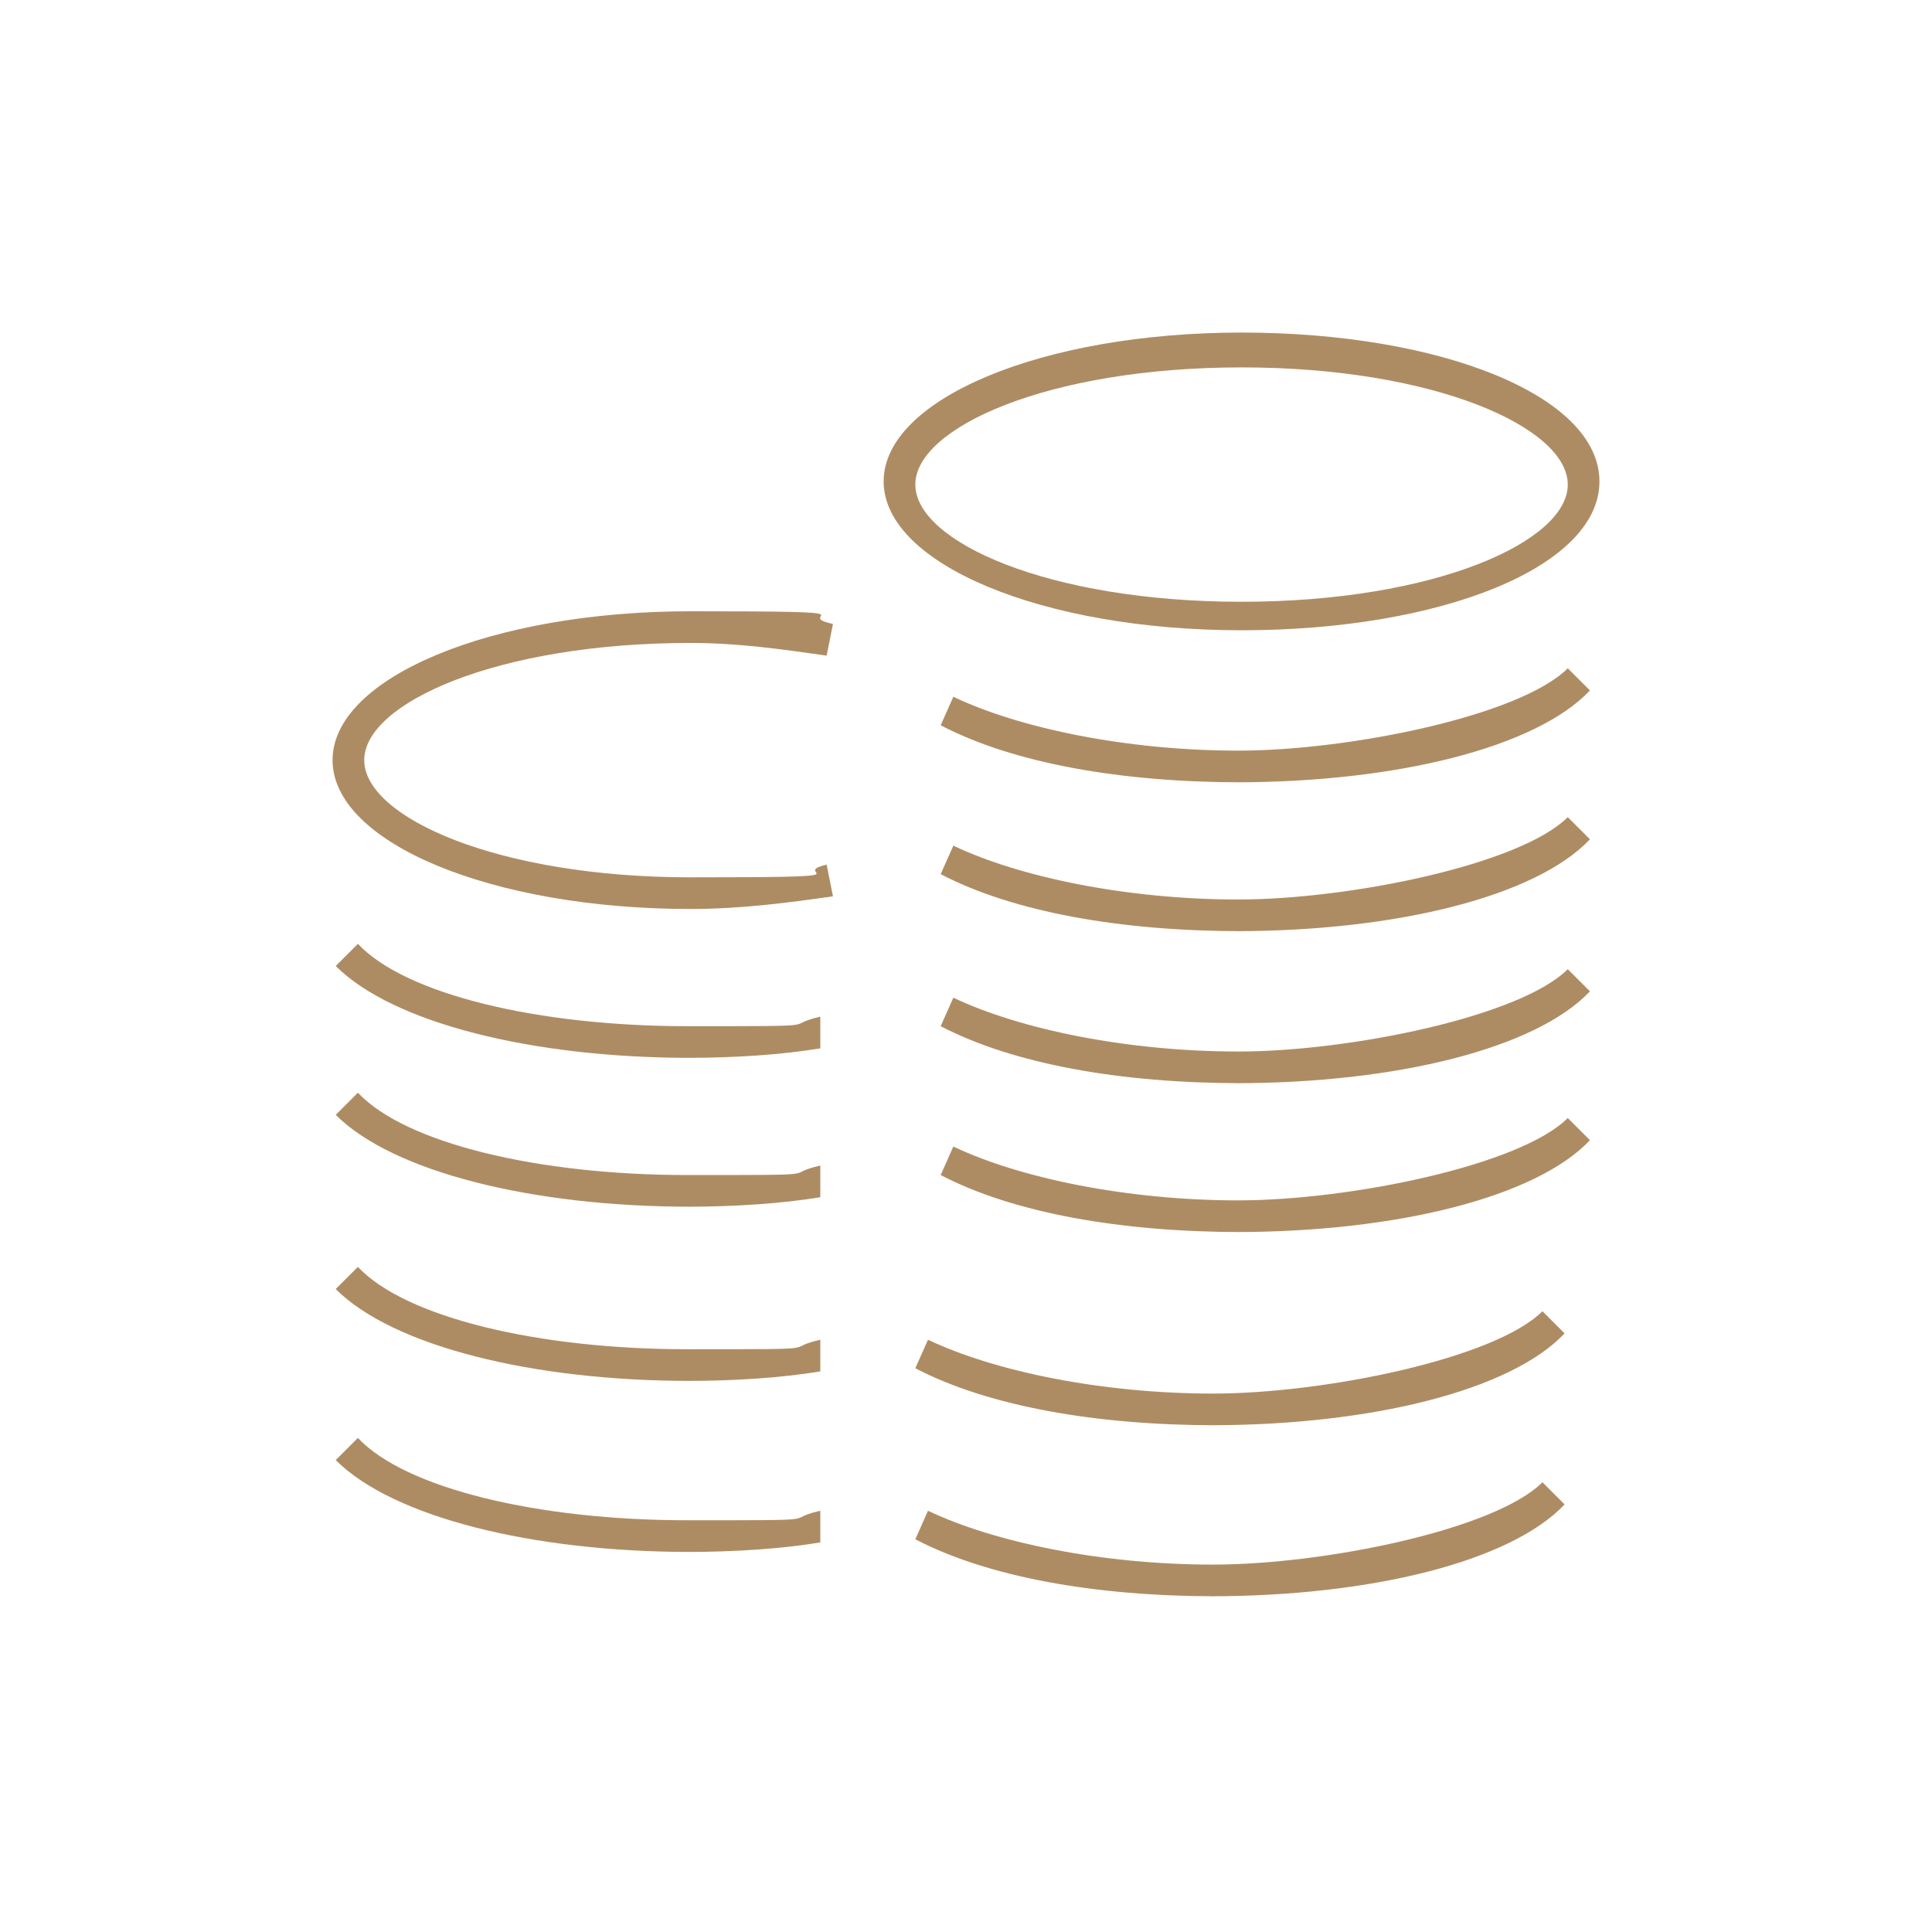 <svg version="1.1" xmlns="http://www.w3.org/2000/svg" xmlns:xlink="http://www.w3.org/1999/xlink" x="0px" y="0px"
	 viewBox="0 0 61 61" width="61" height="61" enable-background="new 0 0 61 61" xml:space="preserve">
<path fill="#AE8C63" d="M21.8,28.7c-6.3,0-11.3-2.1-11.3-4.7s5-4.7,11.3-4.7s3.1,0.1,4.5,0.4l-0.2,1c-1.4-0.2-2.8-0.4-4.3-0.4
	c-6.1,0-10.3,1.9-10.3,3.7s4.2,3.7,10.3,3.7s3-0.1,4.3-0.4l0.2,1C24.9,28.5,23.4,28.7,21.8,28.7z"/>
<path fill="#AE8C63" d="M38.4,50.4c-3.8,0-7.2-0.6-9.5-1.8l0.4-0.9c2.1,1,5.5,1.7,9,1.7s8.9-1.1,10.4-2.6l0.7,0.7
	c-1.7,1.8-6.1,2.9-11.2,2.9L38.4,50.4z"/>
<path fill="#AE8C63" d="M21.8,49c-5,0-9.4-1.1-11.2-2.9l0.7-0.7C12.8,47,17,48,21.7,48s2.9,0,4.2-0.3v1c-1.2,0.2-2.7,0.3-4.2,0.3
	L21.8,49z"/>
<path fill="#AE8C63" d="M38.4,45c-3.8,0-7.2-0.6-9.5-1.8l0.4-0.9c2.1,1,5.5,1.7,9,1.7s8.9-1.1,10.4-2.6l0.7,0.7
	c-1.7,1.8-6.1,2.9-11.2,2.9L38.4,45z"/>
<path fill="#AE8C63" d="M21.8,43.6c-5,0-9.4-1.1-11.2-2.9l0.7-0.7c1.5,1.6,5.7,2.6,10.4,2.6s2.9,0,4.2-0.3v1
	c-1.2,0.2-2.7,0.3-4.2,0.3L21.8,43.6z"/>
<path fill="#AE8C63" d="M39.2,38.9c-3.8,0-7.2-0.6-9.5-1.8l0.4-0.9c2.1,1,5.5,1.7,9,1.7s8.9-1.1,10.4-2.6l0.7,0.7
	c-1.7,1.8-6.1,2.9-11.2,2.9L39.2,38.9z"/>
<path fill="#AE8C63" d="M39.2,34.2c-3.8,0-7.2-0.6-9.5-1.8l0.4-0.9c2.1,1,5.5,1.7,9,1.7s8.9-1.1,10.4-2.6l0.7,0.7
	c-1.7,1.8-6.1,2.9-11.2,2.9H39.2z"/>
<path fill="#AE8C63" d="M39.2,29.4c-3.8,0-7.2-0.6-9.5-1.8l0.4-0.9c2.1,1,5.5,1.7,9,1.7s8.9-1.1,10.4-2.6l0.7,0.7
	c-1.7,1.8-6.1,2.9-11.2,2.9L39.2,29.4z"/>
<path fill="#AE8C63" d="M39.2,24.7c-3.8,0-7.2-0.6-9.5-1.8l0.4-0.9c2.1,1,5.5,1.7,9,1.7s8.9-1.1,10.4-2.6l0.7,0.7
	c-1.7,1.8-6.1,2.9-11.2,2.9L39.2,24.7z"/>
<path fill="#AE8C63" d="M39.2,19.9c-6.3,0-11.3-2.1-11.3-4.7s5-4.7,11.3-4.7s11.3,2,11.3,4.7S45.5,19.9,39.2,19.9z M39.2,11.6
	c-6.1,0-10.3,1.9-10.3,3.7S33.1,19,39.2,19s10.3-1.9,10.3-3.7S45.3,11.6,39.2,11.6z"/>
<path fill="#AE8C63" d="M21.8,38.1c-5,0-9.4-1.1-11.2-2.9l0.7-0.7c1.5,1.6,5.7,2.6,10.4,2.6s2.9,0,4.2-0.3v1
	c-1.2,0.2-2.7,0.3-4.2,0.3L21.8,38.1z"/>
<path fill="#AE8C63" d="M21.8,33.4c-5,0-9.4-1.1-11.2-2.9l0.7-0.7c1.5,1.6,5.7,2.6,10.4,2.6s2.9,0,4.2-0.3v1
	c-1.2,0.2-2.7,0.3-4.2,0.3H21.8z"/>
</svg>
